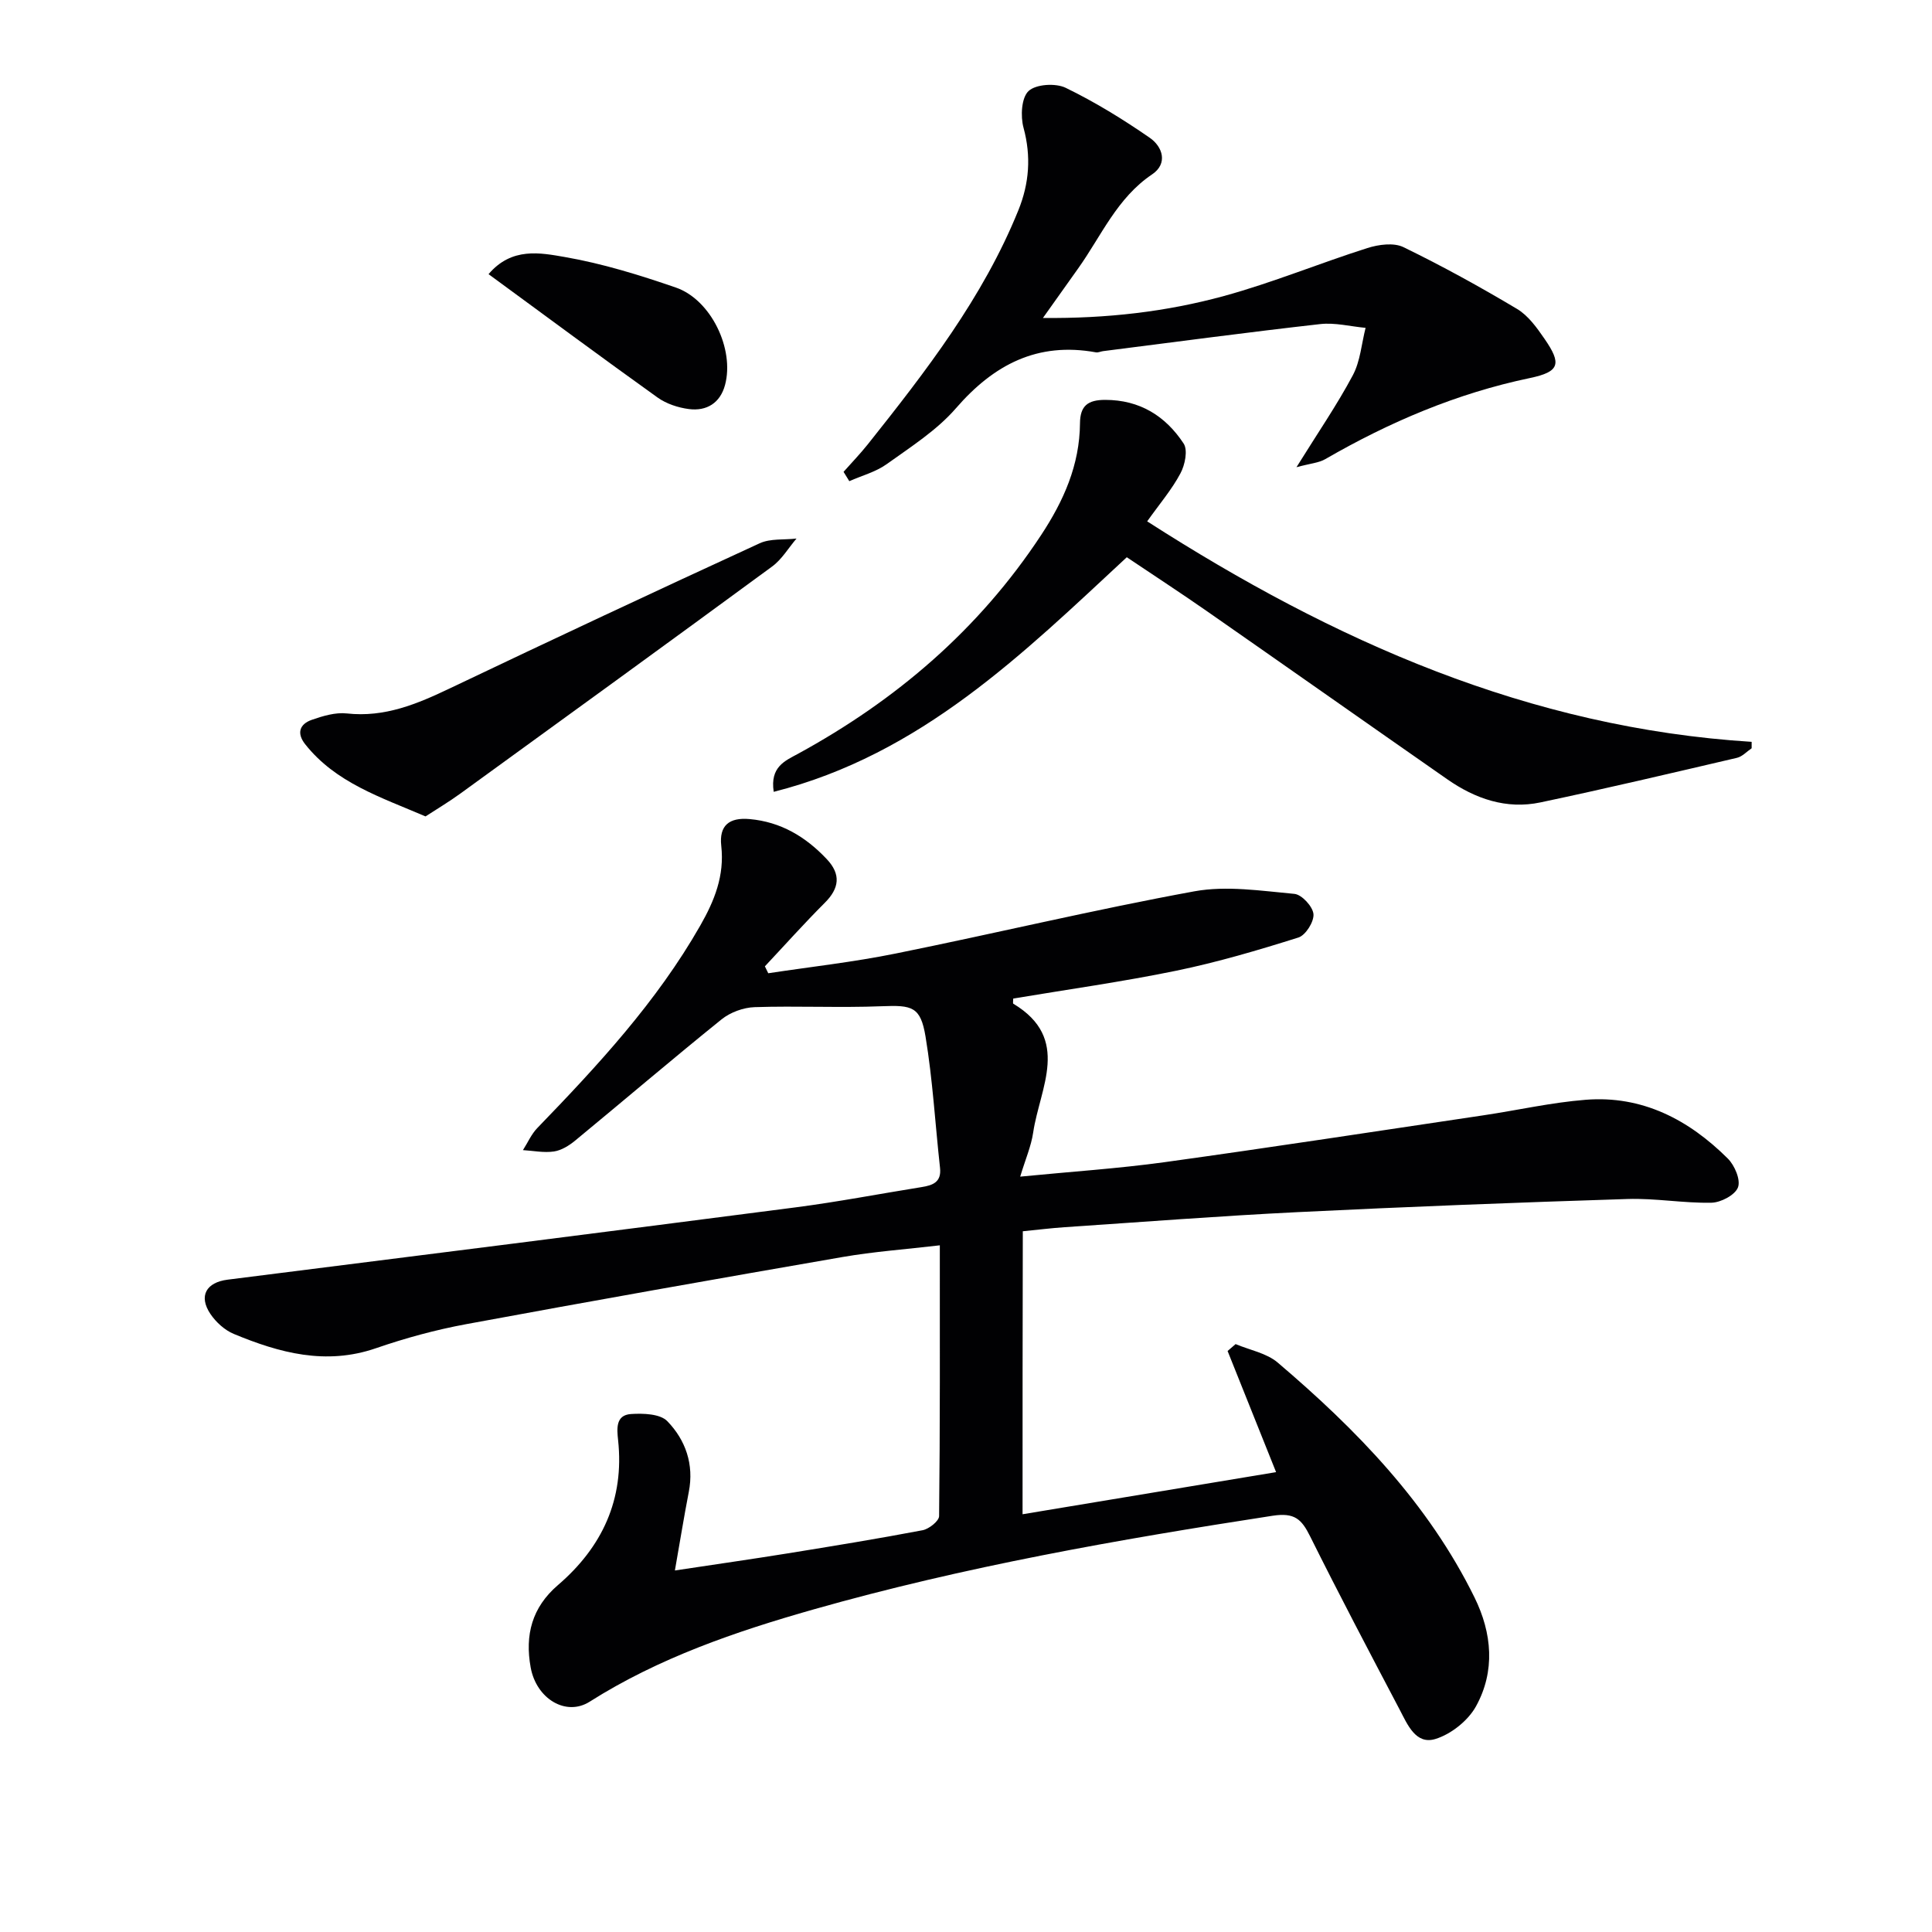 <svg enable-background="new 0 0 400 400" viewBox="0 0 400 400" xmlns="http://www.w3.org/2000/svg"><g fill="#010103"><path d="m211.71 313.51c17.56-2.92 34.68-5.76 52.49-8.72-3.45-8.62-6.75-16.85-10.04-25.08.55-.48 1.11-.96 1.66-1.43 2.94 1.24 6.41 1.86 8.72 3.83 16.32 13.88 31.15 29.12 40.75 48.64 3.63 7.38 4.32 15.25.29 22.54-1.64 2.96-5.16 5.76-8.4 6.75-4.07 1.25-5.79-3.03-7.39-6.07-6.27-11.92-12.55-23.84-18.55-35.9-1.76-3.53-3.19-4.95-7.76-4.25-32 4.93-63.85 10.53-95.03 19.39-16.15 4.59-32.02 10.02-46.37 19.11-4.9 3.1-11.03-.6-12.21-7.09-1.22-6.71.26-12.43 5.64-17.05 9.17-7.87 13.78-17.74 12.46-30.02-.26-2.4-.51-5.19 2.67-5.4 2.53-.17 6.04-.05 7.52 1.48 3.77 3.89 5.56 8.93 4.45 14.63-1 5.15-1.83 10.32-2.88 16.28 8.34-1.26 15.83-2.33 23.29-3.53 9.34-1.51 18.68-3.03 27.98-4.8 1.33-.25 3.41-1.9 3.43-2.92.21-18.47.15-36.93.15-56.07-7.07.83-13.66 1.3-20.13 2.42-25.99 4.5-51.97 9.1-77.91 13.9-6.34 1.17-12.63 2.89-18.72 4.99-10.37 3.57-19.97.96-29.43-2.97-1.87-.78-3.67-2.42-4.82-4.12-2.52-3.75-.85-6.56 3.57-7.11 39.2-4.93 78.4-9.89 117.59-14.97 8.72-1.13 17.37-2.8 26.05-4.19 2.33-.37 4.18-1.01 3.84-4.01-1-9.06-1.51-18.19-3-27.17-1.03-6.2-2.77-6.52-9.05-6.27-8.77.35-17.57-.1-26.35.19-2.32.08-5.02 1.07-6.83 2.53-10.21 8.23-20.18 16.75-30.3 25.09-1.26 1.04-2.85 2.03-4.4 2.26-2.08.31-4.28-.15-6.42-.28.99-1.54 1.74-3.31 2.99-4.59 12.51-12.94 24.71-26.11 33.71-41.88 2.95-5.16 5.05-10.35 4.36-16.51-.48-4.26 1.67-5.93 5.85-5.56 6.5.57 11.65 3.68 16 8.3 2.96 3.14 2.61 6.02-.42 9.04-4.26 4.26-8.28 8.76-12.4 13.15.23.48.46.95.7 1.43 8.78-1.33 17.63-2.31 26.32-4.07 20.66-4.17 41.17-9.1 61.89-12.89 6.67-1.22 13.84-.1 20.73.53 1.52.14 3.8 2.62 3.94 4.18.14 1.57-1.62 4.38-3.11 4.85-8.34 2.63-16.77 5.12-25.32 6.88-11.18 2.3-22.51 3.88-33.73 5.76 0 .52-.11 1 .02 1.07 12.03 7.23 5.48 17.4 4.11 26.66-.42 2.85-1.62 5.58-2.69 9.14 10.56-1.04 20.29-1.67 29.93-3 22.03-3.05 44.01-6.43 66-9.7 7.05-1.05 14.04-2.65 21.12-3.21 11.73-.94 21.36 4.11 29.45 12.16 1.42 1.41 2.7 4.42 2.11 5.97-.59 1.58-3.54 3.14-5.49 3.18-5.79.12-11.61-.96-17.39-.77-22.77.72-45.54 1.6-68.29 2.72-16.1.79-32.18 2.04-48.27 3.12-2.8.19-5.58.54-8.63.84-.05 19.5-.05 38.58-.05 58.59z"/><path d="m237.51 107.94c38.68 24.84 79.1 42.75 125.15 45.65v1.33c-1.01.68-1.93 1.72-3.04 1.98-13.54 3.16-27.08 6.36-40.69 9.23-7.05 1.49-13.5-.75-19.29-4.79-16.64-11.6-33.22-23.28-49.87-34.88-5.31-3.7-10.75-7.24-16.48-11.09-21.42 19.88-42.59 40.85-73.1 48.57-.8-5.19 2.36-6.42 5.02-7.87 20.36-11.12 37.48-25.76 50.33-45.27 4.7-7.13 7.99-14.55 8.06-23.16.03-3.61 1.61-4.85 5.21-4.85 7.2 0 12.51 3.36 16.25 9.04.9 1.37.28 4.43-.66 6.17-1.77 3.34-4.28 6.27-6.89 9.94z"/><path d="m268.42 96.73c4.45-7.16 8.41-12.92 11.67-19.04 1.55-2.91 1.8-6.52 2.64-9.81-3.14-.29-6.34-1.13-9.41-.78-15 1.69-29.96 3.7-44.94 5.6-.49.06-1.01.33-1.47.25-12.1-2.2-21.14 2.52-28.99 11.57-3.96 4.57-9.34 7.99-14.33 11.57-2.26 1.62-5.15 2.38-7.75 3.53-.4-.64-.79-1.28-1.19-1.93 1.68-1.9 3.44-3.72 5.02-5.7 12.02-15.11 23.85-30.36 31.18-48.48 2.24-5.54 2.67-11.13 1.06-17.06-.65-2.38-.44-6.23 1.05-7.61 1.53-1.42 5.59-1.67 7.68-.66 6.06 2.94 11.86 6.51 17.41 10.35 2.66 1.84 3.81 5.34.47 7.58-7.25 4.88-10.49 12.7-15.26 19.41-2.28 3.2-4.55 6.4-7.33 10.31 13.24.13 25.54-1.28 37.49-4.55 10.04-2.75 19.73-6.76 29.67-9.92 2.32-.74 5.47-1.17 7.48-.19 8.02 3.9 15.86 8.22 23.52 12.79 2.31 1.38 4.1 3.88 5.68 6.18 3.58 5.18 3.18 6.83-3.02 8.13-15.13 3.16-29.07 9.11-42.37 16.79-1.32.77-3.04.88-5.96 1.67z"/><path d="m88.1 169.03c-9.32-4-18.61-6.97-24.92-14.95-1.83-2.32-1.11-4.18 1.38-5.05 2.3-.8 4.89-1.58 7.24-1.32 7.86.87 14.59-1.97 21.42-5.23 21.28-10.15 42.64-20.15 64.06-30 2.22-1.02 5.07-.68 7.63-.98-1.67 1.95-3.03 4.31-5.05 5.79-21.44 15.74-42.98 31.36-64.51 46.98-2.39 1.74-4.93 3.25-7.25 4.76z"/><path d="m101.15 56.76c4.8-5.65 10.74-4.42 15.83-3.54 7.78 1.35 15.45 3.73 22.94 6.31 7.28 2.51 12.19 12.73 10.19 20.18-1 3.72-3.8 5.46-7.49 4.98-2.24-.29-4.66-1.09-6.48-2.39-11.6-8.3-23.06-16.8-34.99-25.54z"/></g></svg>